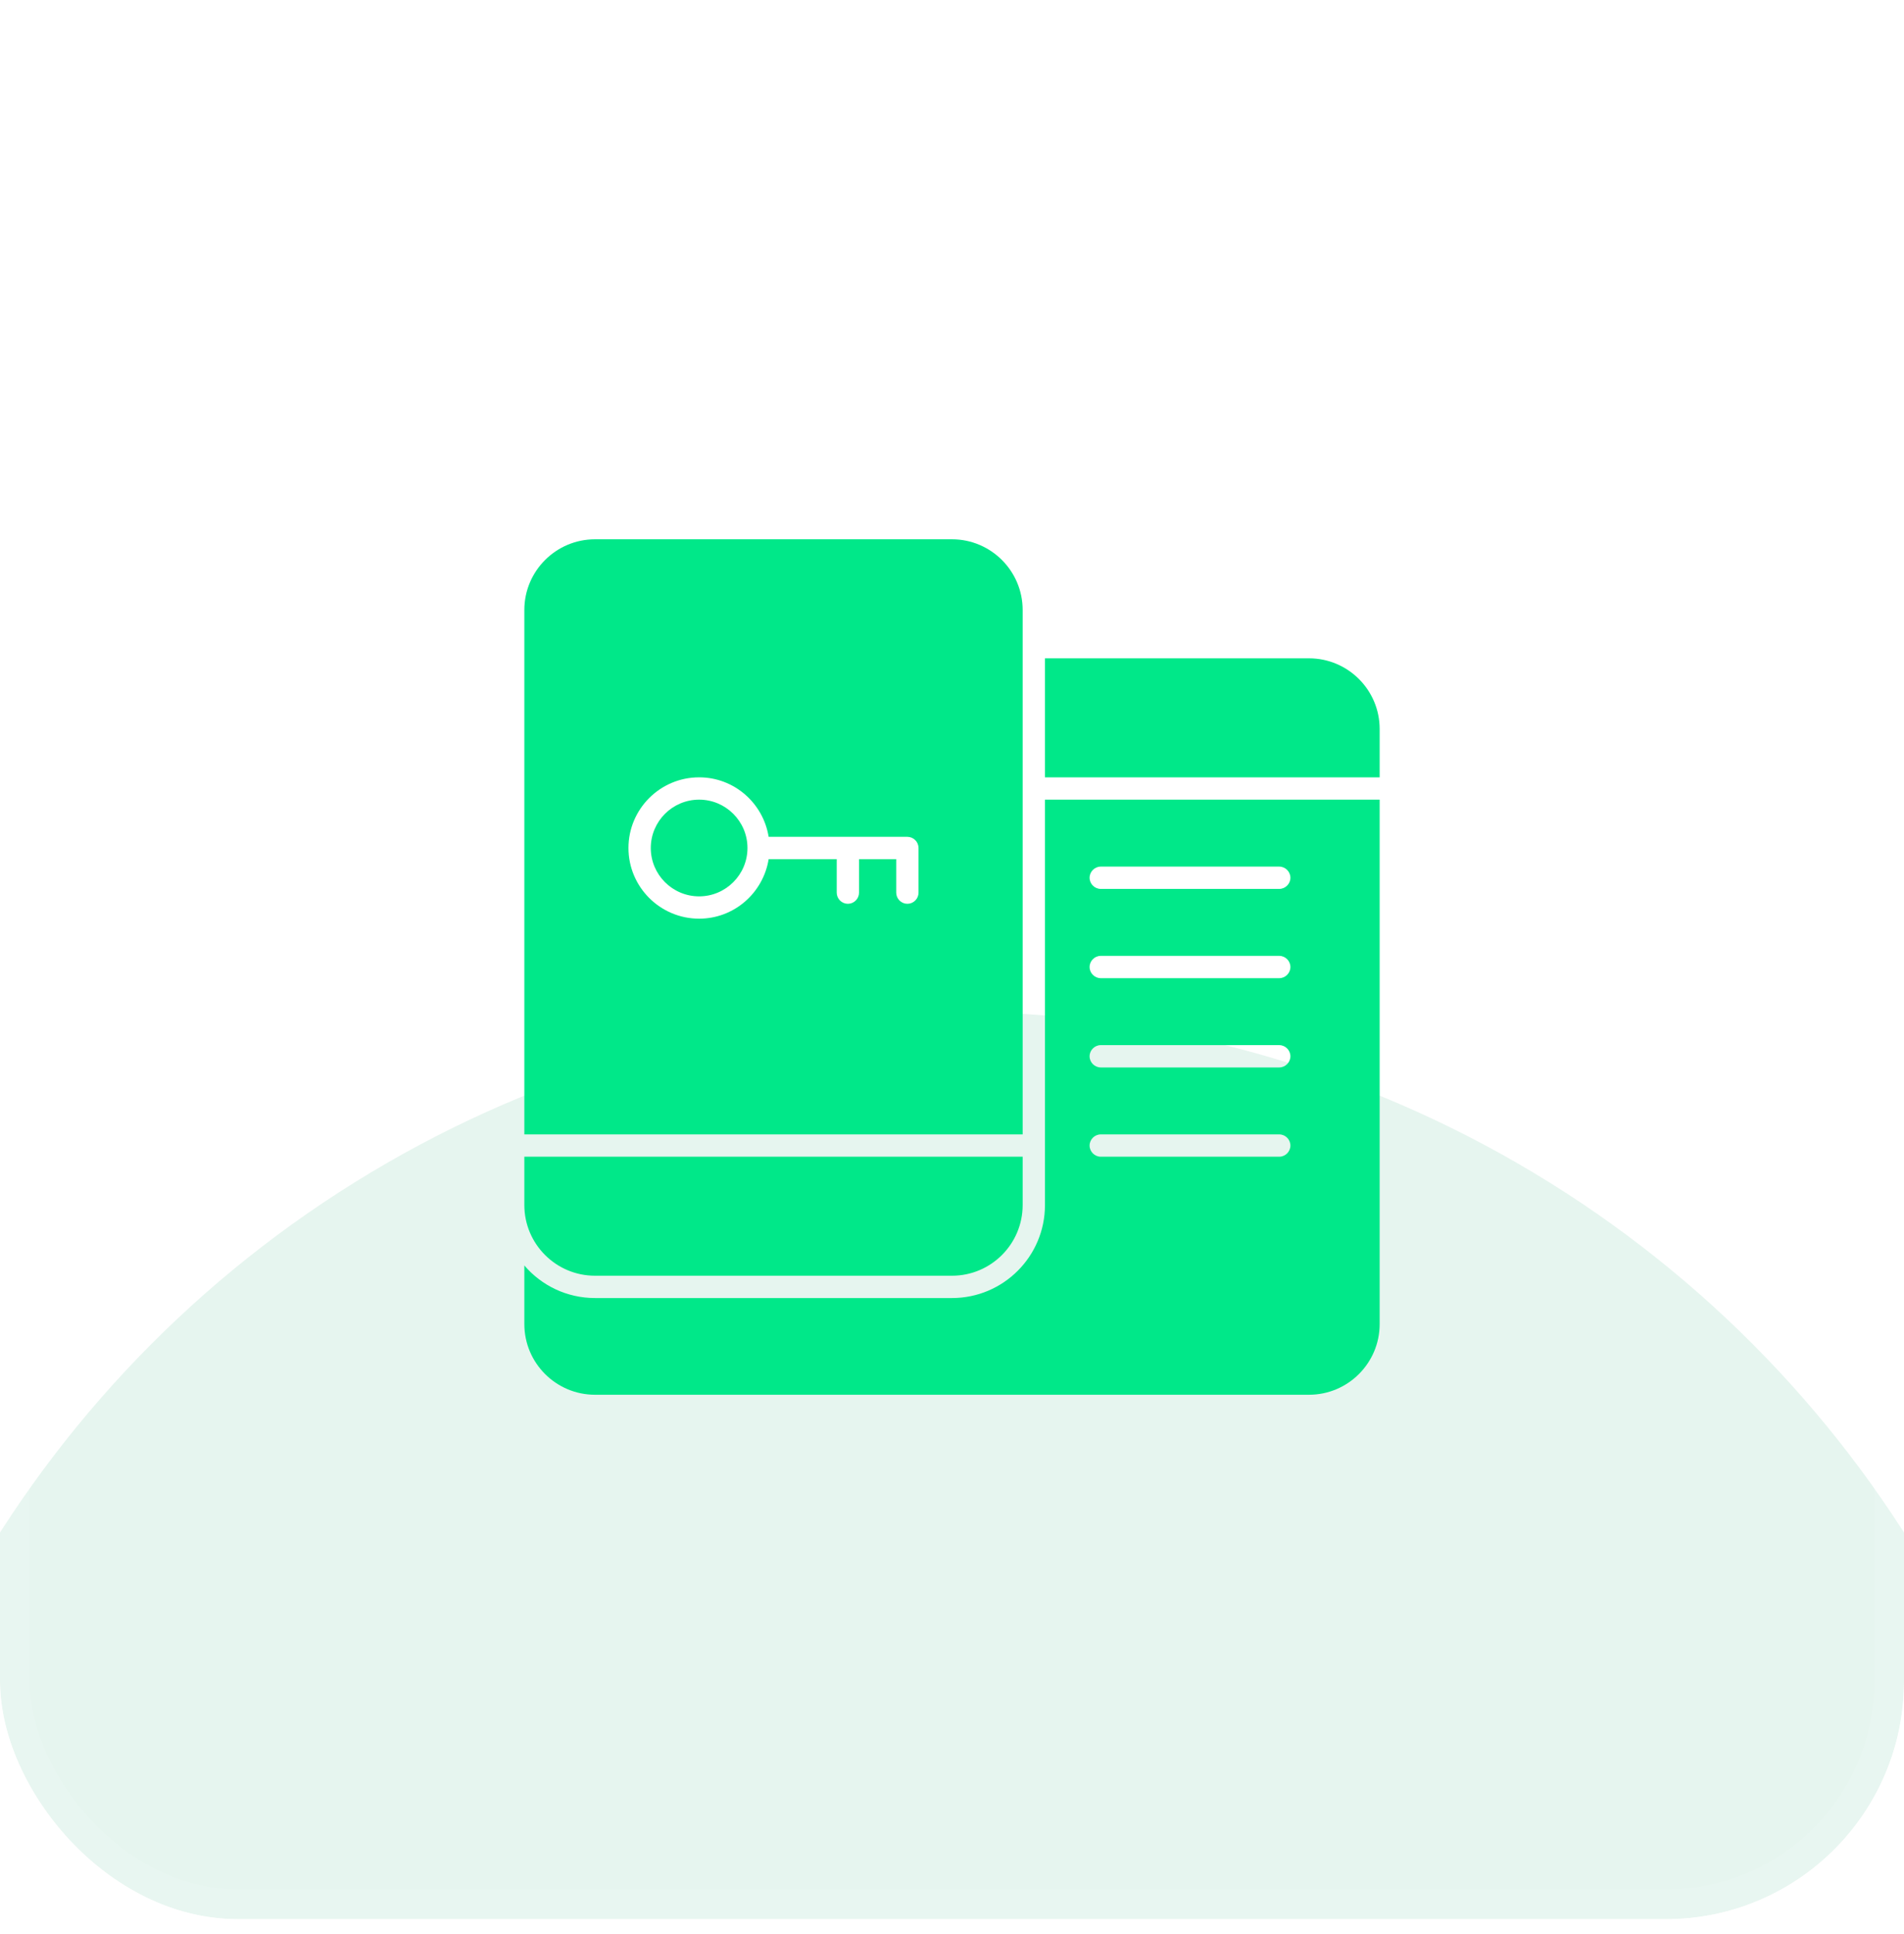<svg width="64" height="65" viewBox="0 0 64 65" fill="none" xmlns="http://www.w3.org/2000/svg">
<g clip-path="url(#clip0_5705_2220)">
<rect y="0.5" width="64" height="64" rx="8" fill="white" fill-opacity="0.05"/>
<g opacity="0.1" filter="url(#filter0_f_5705_2220)">
<circle cx="32" cy="72" r="38" fill="#009658"/>
</g>
<path d="M35.125 26.875V40.5C35.125 42.225 33.725 43.625 32 43.625H20C19.05 43.625 18.195 43.2 17.625 42.53V44.5C17.625 45.81 18.69 46.875 20 46.875H44C45.31 46.875 46.375 45.81 46.375 44.5V26.875H35.125ZM43 38.875H37C36.795 38.875 36.625 38.705 36.625 38.5C36.625 38.295 36.795 38.125 37 38.125H43C43.205 38.125 43.375 38.295 43.375 38.5C43.375 38.705 43.205 38.875 43 38.875ZM43 35.875H37C36.795 35.875 36.625 35.705 36.625 35.5C36.625 35.295 36.795 35.125 37 35.125H43C43.205 35.125 43.375 35.295 43.375 35.5C43.375 35.705 43.205 35.875 43 35.875ZM43 32.875H37C36.795 32.875 36.625 32.705 36.625 32.5C36.625 32.295 36.795 32.125 37 32.125H43C43.205 32.125 43.375 32.295 43.375 32.5C43.375 32.705 43.205 32.875 43 32.875ZM43 29.875H37C36.795 29.875 36.625 29.705 36.625 29.5C36.625 29.295 36.795 29.125 37 29.125H43C43.205 29.125 43.375 29.295 43.375 29.5C43.375 29.705 43.205 29.875 43 29.875ZM46.375 24.5V26.125H35.125V22.125H44C45.31 22.125 46.375 23.19 46.375 24.5ZM17.625 40.5V38.875H34.375V40.5C34.375 41.81 33.31 42.875 32 42.875H20C18.69 42.875 17.625 41.81 17.625 40.5ZM21.875 28.5C21.875 27.604 22.604 26.875 23.5 26.875C24.396 26.875 25.125 27.604 25.125 28.5C25.125 29.396 24.396 30.125 23.5 30.125C22.604 30.125 21.875 29.396 21.875 28.5ZM34.375 38.125V20.5C34.375 19.19 33.31 18.125 32 18.125H20C18.69 18.125 17.625 19.19 17.625 20.5V38.125H34.375ZM23.5 26.125C24.681 26.125 25.655 26.994 25.837 28.125H30.5C30.599 28.125 30.695 28.165 30.765 28.235C30.835 28.305 30.875 28.401 30.875 28.5V30C30.875 30.099 30.835 30.195 30.765 30.265C30.695 30.335 30.599 30.375 30.5 30.375C30.401 30.375 30.305 30.335 30.235 30.265C30.165 30.195 30.125 30.099 30.125 30V28.875H28.875V30C28.875 30.099 28.835 30.195 28.765 30.265C28.695 30.335 28.599 30.375 28.5 30.375C28.401 30.375 28.305 30.335 28.235 30.265C28.165 30.195 28.125 30.099 28.125 30V28.875H25.837C25.655 30.006 24.681 30.875 23.5 30.875C22.19 30.875 21.125 29.81 21.125 28.5C21.125 27.19 22.19 26.125 23.5 26.125Z" fill="#00E889"/>
</g>
<rect x="0.5" y="1" width="63" height="63" rx="7.5" stroke="white" stroke-opacity="0.1"/>
<defs>
<filter id="filter0_f_5705_2220" x="-46" y="-6" width="156" height="156" filterUnits="userSpaceOnUse" color-interpolation-filters="sRGB">
<feFlood flood-opacity="0" result="BackgroundImageFix"/>
<feBlend mode="normal" in="SourceGraphic" in2="BackgroundImageFix" result="shape"/>
<feGaussianBlur stdDeviation="20" result="effect1_foregroundBlur_5705_2220"/>
</filter>
<clipPath id="clip0_5705_2220">
<rect y="0.5" width="64" height="64" rx="8" fill="white"/>
</clipPath>
</defs>
</svg>
